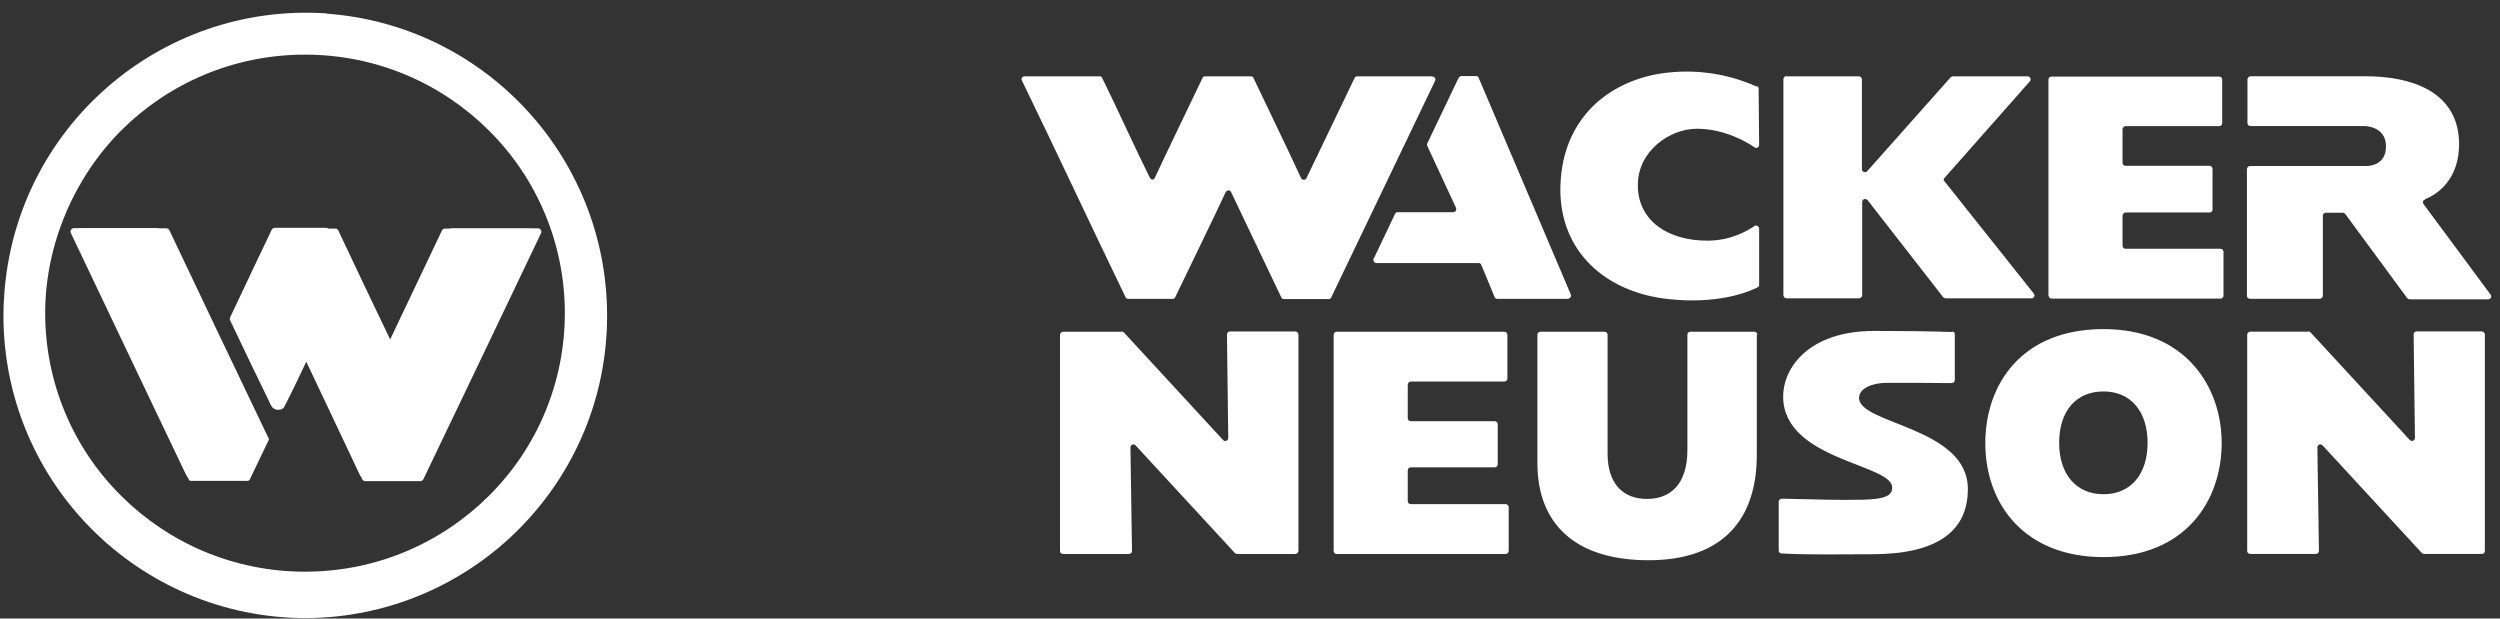 <svg width="194" height="48" viewBox="0 0 194 48" fill="none" xmlns="http://www.w3.org/2000/svg">
<rect x="0" y="0" width="194" height="48" fill="#333333" stroke="none"/>
<path d="M188.189 15.453C188.978 15.149 190.942 14.015 190.821 10.898C190.638 7.072 187.075 5.918 183.573 5.918H174.646C174.524 5.918 174.423 6.019 174.403 6.141V9.562C174.403 9.683 174.504 9.785 174.646 9.785H183.513C183.513 9.785 185.112 9.785 185.152 11.303C185.193 12.983 183.573 12.882 183.573 12.882H174.605C174.484 12.882 174.383 12.983 174.362 13.104V22.963C174.362 23.085 174.464 23.186 174.605 23.186H180.01C180.132 23.186 180.233 23.085 180.253 22.963V16.728C180.253 16.607 180.355 16.506 180.496 16.506H181.812C181.812 16.506 181.954 16.526 181.994 16.607L186.792 23.125C186.792 23.125 186.893 23.227 186.974 23.227H193.088C193.27 23.227 193.392 23.004 193.27 22.862L188.067 15.838C187.986 15.736 188.007 15.595 188.108 15.514C188.128 15.514 188.148 15.514 188.169 15.514L188.189 15.453ZM179.12 25.737H174.625C174.504 25.737 174.403 25.838 174.383 25.959V42.762C174.383 42.883 174.484 42.984 174.625 42.984H179.707C179.848 42.984 179.95 42.883 179.95 42.742L179.828 34.725C179.828 34.502 180.091 34.401 180.233 34.563L187.926 42.904C187.926 42.904 188.027 42.984 188.108 42.984H192.602C192.724 42.984 192.825 42.883 192.825 42.762V25.959C192.825 25.838 192.724 25.737 192.602 25.716H187.541C187.399 25.716 187.298 25.818 187.298 25.959L187.399 33.976C187.399 34.199 187.136 34.3 186.994 34.138L179.302 25.797C179.302 25.797 179.201 25.716 179.14 25.716L179.12 25.737Z" fill="white"/>
<path d="M25.349 1.04C12.393 0.17 1.198 9.948 0.327 22.904C0.287 23.43 0.267 23.956 0.267 24.483C0.267 37.439 10.753 47.945 23.729 47.965C36.706 47.905 47.172 37.358 47.111 24.381C47.05 12.114 37.576 1.951 25.349 1.06V1.04ZM23.729 45.071C12.312 45.071 3.04 35.84 3.02 24.402C3.02 12.964 12.291 3.692 23.729 3.692C35.167 3.692 44.439 12.964 44.439 24.402C44.398 35.819 35.147 45.071 23.729 45.071Z" fill="white"/>
<path d="M23.669 3.49C12.11 3.49 2.717 12.802 2.717 24.321C2.717 35.84 12.09 45.132 23.669 45.132C35.249 45.132 44.622 35.82 44.622 24.321C44.622 12.823 35.228 3.49 23.669 3.49ZM37.921 38.492C34.277 42.116 29.236 44.363 23.669 44.363C18.102 44.363 13.061 42.116 9.418 38.492C5.632 34.747 3.506 29.645 3.506 24.301C3.506 18.957 5.774 13.754 9.418 10.11C13.061 6.486 18.102 4.239 23.669 4.239C29.236 4.239 34.277 6.486 37.921 10.11C41.707 13.855 43.832 18.957 43.832 24.301C43.832 29.645 41.707 34.747 37.921 38.492Z" fill="white"/>
<path d="M30.735 26.304C32.131 23.389 33.326 20.757 34.702 17.862C34.763 17.761 35.026 17.721 35.148 17.721H41.747C41.929 17.721 42.071 17.903 41.99 18.085C38.994 24.381 35.877 30.879 32.86 37.175C32.8 37.276 32.739 37.337 32.617 37.337H28.346C28.224 37.337 28.163 37.276 28.103 37.175C26.666 34.118 25.572 31.021 24.115 27.984C24.014 27.782 23.831 27.944 23.73 28.146C23.204 29.26 22.637 30.454 22.05 31.588C21.928 31.831 21.281 31.952 21.058 31.487C20.107 29.361 19.661 27.053 18.568 25.009C18.507 24.927 18.507 24.847 18.568 24.766C19.641 22.458 20.511 20.191 21.584 17.883C21.645 17.781 21.706 17.741 21.827 17.741H26.018C26.139 17.741 26.2 17.781 26.261 17.903C27.637 20.818 28.872 23.43 30.289 26.365C30.37 26.527 30.633 26.507 30.755 26.304H30.735Z" fill="white"/>
<path d="M20.815 33.956C18.285 28.673 15.653 23.166 13.143 17.862C13.082 17.761 13.021 17.721 12.9 17.721H6.26C5.997 17.721 5.774 17.984 5.855 18.146C8.871 24.361 11.584 30.859 14.58 37.074C14.641 37.175 14.681 37.317 14.803 37.317H19.175C19.297 37.317 19.357 37.276 19.398 37.175C20.046 35.819 20.552 34.786 20.835 34.179C20.876 34.098 20.876 34.017 20.835 33.956H20.815Z" fill="white"/>
<path d="M30.169 26.565L34.298 17.88C34.359 17.779 34.42 17.738 34.541 17.738H41.02C41.202 17.738 41.343 17.941 41.262 18.103L32.315 36.889C32.254 36.99 32.193 37.031 32.072 37.031H28.185C28.063 37.031 28.003 36.99 27.942 36.889L23.63 27.779C23.529 27.577 23.266 27.577 23.164 27.779C22.618 28.913 21.99 30.189 21.423 31.383C21.322 31.585 21.099 31.585 20.998 31.383C19.925 29.197 18.893 27.03 17.86 24.864C17.82 24.783 17.82 24.702 17.86 24.621C18.933 22.334 19.986 20.148 21.079 17.84C21.14 17.738 21.201 17.678 21.322 17.678H25.29C25.411 17.678 25.472 17.718 25.533 17.84C26.91 20.755 28.306 23.65 29.683 26.524C29.784 26.727 30.067 26.727 30.169 26.524V26.565Z" fill="white"/>
<path d="M20.107 33.919C17.536 28.575 14.965 23.169 12.414 17.845C12.354 17.744 12.293 17.704 12.171 17.704H5.734C5.592 17.704 5.471 17.825 5.471 17.947C5.471 17.987 5.471 18.028 5.491 18.068C8.487 24.344 11.443 30.599 14.459 36.875C14.499 36.976 14.601 37.037 14.702 37.037H18.589C18.71 37.037 18.771 36.976 18.832 36.875L20.127 34.162C20.127 34.162 20.148 34 20.107 33.939V33.919ZM103.492 42.786V25.983C103.492 25.862 103.593 25.741 103.734 25.741H116.731C116.853 25.741 116.974 25.842 116.974 25.983V29.384C116.974 29.506 116.873 29.607 116.731 29.607H109.484C109.362 29.607 109.261 29.708 109.241 29.83V32.462C109.241 32.583 109.342 32.684 109.484 32.684H115.982C116.104 32.684 116.225 32.785 116.225 32.907V36.045C116.225 36.166 116.124 36.267 115.982 36.267H109.484C109.342 36.267 109.241 36.368 109.241 36.51V38.879C109.241 39.02 109.342 39.122 109.484 39.122H116.832C116.954 39.122 117.075 39.223 117.075 39.344V42.745C117.075 42.887 116.974 42.988 116.832 42.988H103.734C103.613 43.008 103.512 42.907 103.492 42.766V42.786ZM151.49 25.761C149.486 25.7 147.482 25.68 145.457 25.68C140.255 25.68 138.372 28.635 138.372 30.761C138.372 35.721 146.814 35.984 146.834 37.826C146.834 38.393 146.449 38.737 144.526 38.778C142.542 38.818 141.044 38.757 138.291 38.697C138.149 38.697 138.028 38.798 138.028 38.919V42.725C138.028 42.847 138.129 42.948 138.25 42.948C140.497 43.069 142.846 43.008 145.275 43.008C150.397 43.008 152.704 41.166 152.704 37.968C152.745 33.15 144.263 32.927 144.263 30.882C144.263 30.154 145.214 29.729 146.368 29.708C148.899 29.708 149.02 29.708 151.429 29.729C151.571 29.729 151.692 29.627 151.692 29.506V25.943C151.712 25.822 151.611 25.741 151.47 25.72L151.49 25.761ZM136.327 25.963V35.316C136.327 40.276 133.716 43.474 127.926 43.474C122.136 43.474 119.302 40.559 119.302 35.943V25.963C119.302 25.842 119.403 25.741 119.545 25.741H124.505C124.646 25.741 124.748 25.842 124.748 25.963V35.194C124.748 37.583 125.983 38.717 127.804 38.717C129.626 38.717 130.942 37.583 130.942 34.911V25.963C130.942 25.842 131.043 25.741 131.185 25.741H136.145C136.266 25.741 136.368 25.842 136.368 25.963H136.327ZM158.96 22.967V6.165C158.96 6.043 159.061 5.942 159.203 5.942H172.199C172.341 5.942 172.442 6.043 172.442 6.165V9.566C172.442 9.687 172.341 9.788 172.199 9.788H164.952C164.831 9.788 164.729 9.89 164.709 10.011V12.643C164.709 12.764 164.81 12.865 164.952 12.865H171.45C171.572 12.865 171.693 12.967 171.693 13.108V16.266C171.693 16.388 171.592 16.489 171.45 16.489H164.952C164.831 16.489 164.729 16.59 164.709 16.712V19.08C164.709 19.202 164.81 19.303 164.952 19.303H172.301C172.442 19.303 172.544 19.404 172.544 19.546V22.947C172.544 23.068 172.442 23.169 172.321 23.169H159.223C159.081 23.169 158.98 23.088 158.98 22.947L158.96 22.967ZM87.013 25.741H82.499C82.377 25.741 82.276 25.842 82.256 25.963V42.766C82.256 42.887 82.357 42.988 82.499 42.988H87.6C87.742 42.988 87.843 42.887 87.843 42.745L87.722 34.729C87.722 34.506 87.985 34.405 88.126 34.567L95.819 42.907C95.819 42.907 95.92 42.988 96.001 42.988H100.516C100.637 42.988 100.738 42.887 100.759 42.766V25.963C100.759 25.842 100.657 25.741 100.516 25.72H95.455C95.313 25.72 95.212 25.822 95.212 25.963L95.313 33.98C95.313 34.202 95.05 34.304 94.908 34.142L87.216 25.801C87.216 25.801 87.094 25.72 87.033 25.72L87.013 25.741ZM138.615 5.922H144.243C144.364 5.922 144.485 6.023 144.485 6.144V13.129C144.485 13.351 144.749 13.432 144.89 13.29L151.368 6.003C151.368 6.003 151.47 5.922 151.551 5.922H157.34C157.543 5.922 157.644 6.165 157.522 6.306L150.903 13.797C150.802 13.898 150.802 13.979 150.903 14.08L157.826 22.785C157.948 22.947 157.826 23.149 157.644 23.149H150.964C150.964 23.149 150.822 23.109 150.781 23.048L144.931 15.538C144.85 15.436 144.708 15.416 144.607 15.477C144.546 15.517 144.506 15.598 144.506 15.679V22.906C144.506 23.028 144.404 23.129 144.263 23.149H138.635C138.514 23.149 138.412 23.048 138.392 22.927V6.144C138.392 6.003 138.514 5.902 138.635 5.902L138.615 5.922ZM136.347 6.731C133.837 5.598 131.044 5.274 128.331 5.8C123.938 6.752 121.104 9.971 121.084 14.708C121.084 19.526 124.565 22.623 129.303 23.19C133.412 23.676 135.821 22.582 136.388 22.299C136.489 22.238 136.509 22.198 136.509 22.097V17.744C136.509 17.602 136.388 17.501 136.266 17.501C136.226 17.501 136.165 17.501 136.145 17.542C135.558 17.926 134.323 18.675 132.481 18.675C129.464 18.675 127.116 17.157 127.096 14.404C127.076 11.691 129.606 9.991 131.671 9.991C133.736 9.991 135.436 10.942 136.145 11.428C136.307 11.55 136.509 11.428 136.509 11.246L136.469 6.893C136.469 6.772 136.428 6.731 136.327 6.671L136.347 6.731ZM121.752 23.19H116.205C116.083 23.19 116.023 23.149 115.982 23.048L114.95 20.558C114.909 20.457 114.848 20.416 114.727 20.416H106.812C106.69 20.416 106.589 20.315 106.569 20.194C106.569 20.153 106.569 20.113 106.589 20.093C107.136 18.939 107.702 17.785 108.249 16.61C108.289 16.509 108.35 16.469 108.451 16.469H112.763C112.905 16.469 113.006 16.368 113.006 16.226C113.006 16.185 113.006 16.165 112.986 16.125L110.759 11.327C110.759 11.327 110.719 11.185 110.759 11.124L113.188 6.043C113.188 6.043 113.29 5.902 113.411 5.902H114.525C114.646 5.902 114.707 5.942 114.747 6.043L121.893 22.846C121.954 22.967 121.893 23.088 121.772 23.149C121.772 23.149 121.731 23.149 121.691 23.149L121.752 23.19ZM111.103 5.922H105.314C105.212 5.922 105.152 5.962 105.111 6.063L101.386 13.817C101.305 13.999 101.042 13.999 100.961 13.817C99.767 11.226 98.491 8.634 97.277 6.063C97.236 5.962 97.175 5.922 97.074 5.922H93.511C93.41 5.922 93.349 5.962 93.309 6.063C92.337 8.108 90.556 11.772 89.604 13.817C89.523 13.959 89.341 13.979 89.24 13.817C87.944 11.205 86.811 8.655 85.535 6.063C85.495 5.962 85.434 5.922 85.333 5.922H79.503C79.32 5.922 79.219 6.104 79.3 6.246C82.013 11.833 84.624 17.441 87.337 23.048C87.377 23.149 87.438 23.19 87.539 23.19H91.001C91.102 23.19 91.163 23.149 91.204 23.048C91.608 22.218 94.665 15.902 95.111 14.91C95.171 14.789 95.313 14.748 95.414 14.789C95.475 14.809 95.516 14.849 95.536 14.91C96.831 17.623 98.127 20.356 99.423 23.068C99.483 23.169 99.524 23.21 99.645 23.21H103.107C103.208 23.21 103.269 23.169 103.309 23.068L111.366 6.266C111.427 6.144 111.366 6.003 111.225 5.942C111.225 5.942 111.184 5.942 111.144 5.942L111.103 5.922ZM163.231 43.231C169.669 43.231 172.402 38.778 172.402 34.385C172.402 29.992 169.588 25.538 163.231 25.538C156.875 25.538 154.061 29.83 154.061 34.385C154.061 39.162 157.138 43.231 163.231 43.231ZM163.231 30.376C165.337 30.376 166.653 31.915 166.653 34.364C166.653 36.814 165.337 38.352 163.231 38.352C161.126 38.352 159.79 36.814 159.79 34.364C159.79 31.915 161.085 30.376 163.231 30.376Z" fill="white"/>
<path d="M38.609 39.098C46.808 30.98 46.889 17.781 38.792 9.582C38.731 9.522 38.67 9.461 38.609 9.4C34.783 5.594 29.5 3.246 23.649 3.246C17.799 3.246 12.515 5.594 8.689 9.4C0.49 17.518 0.409 30.737 8.507 38.916C8.567 38.977 8.628 39.037 8.689 39.098C12.515 42.884 17.799 45.252 23.649 45.252C29.5 45.252 34.783 42.904 38.609 39.098ZM2.758 24.239C2.758 18.51 5.085 13.328 8.871 9.582C12.657 5.837 17.88 3.509 23.649 3.509C29.419 3.509 34.642 5.837 38.427 9.582C42.213 13.328 44.541 18.53 44.541 24.259C44.541 29.988 42.213 35.171 38.427 38.936C34.642 42.681 29.419 45.009 23.649 45.009C17.88 45.009 12.657 42.681 8.871 38.916C4.944 35.029 2.758 29.766 2.758 24.239Z" fill="white"/>
</svg>
